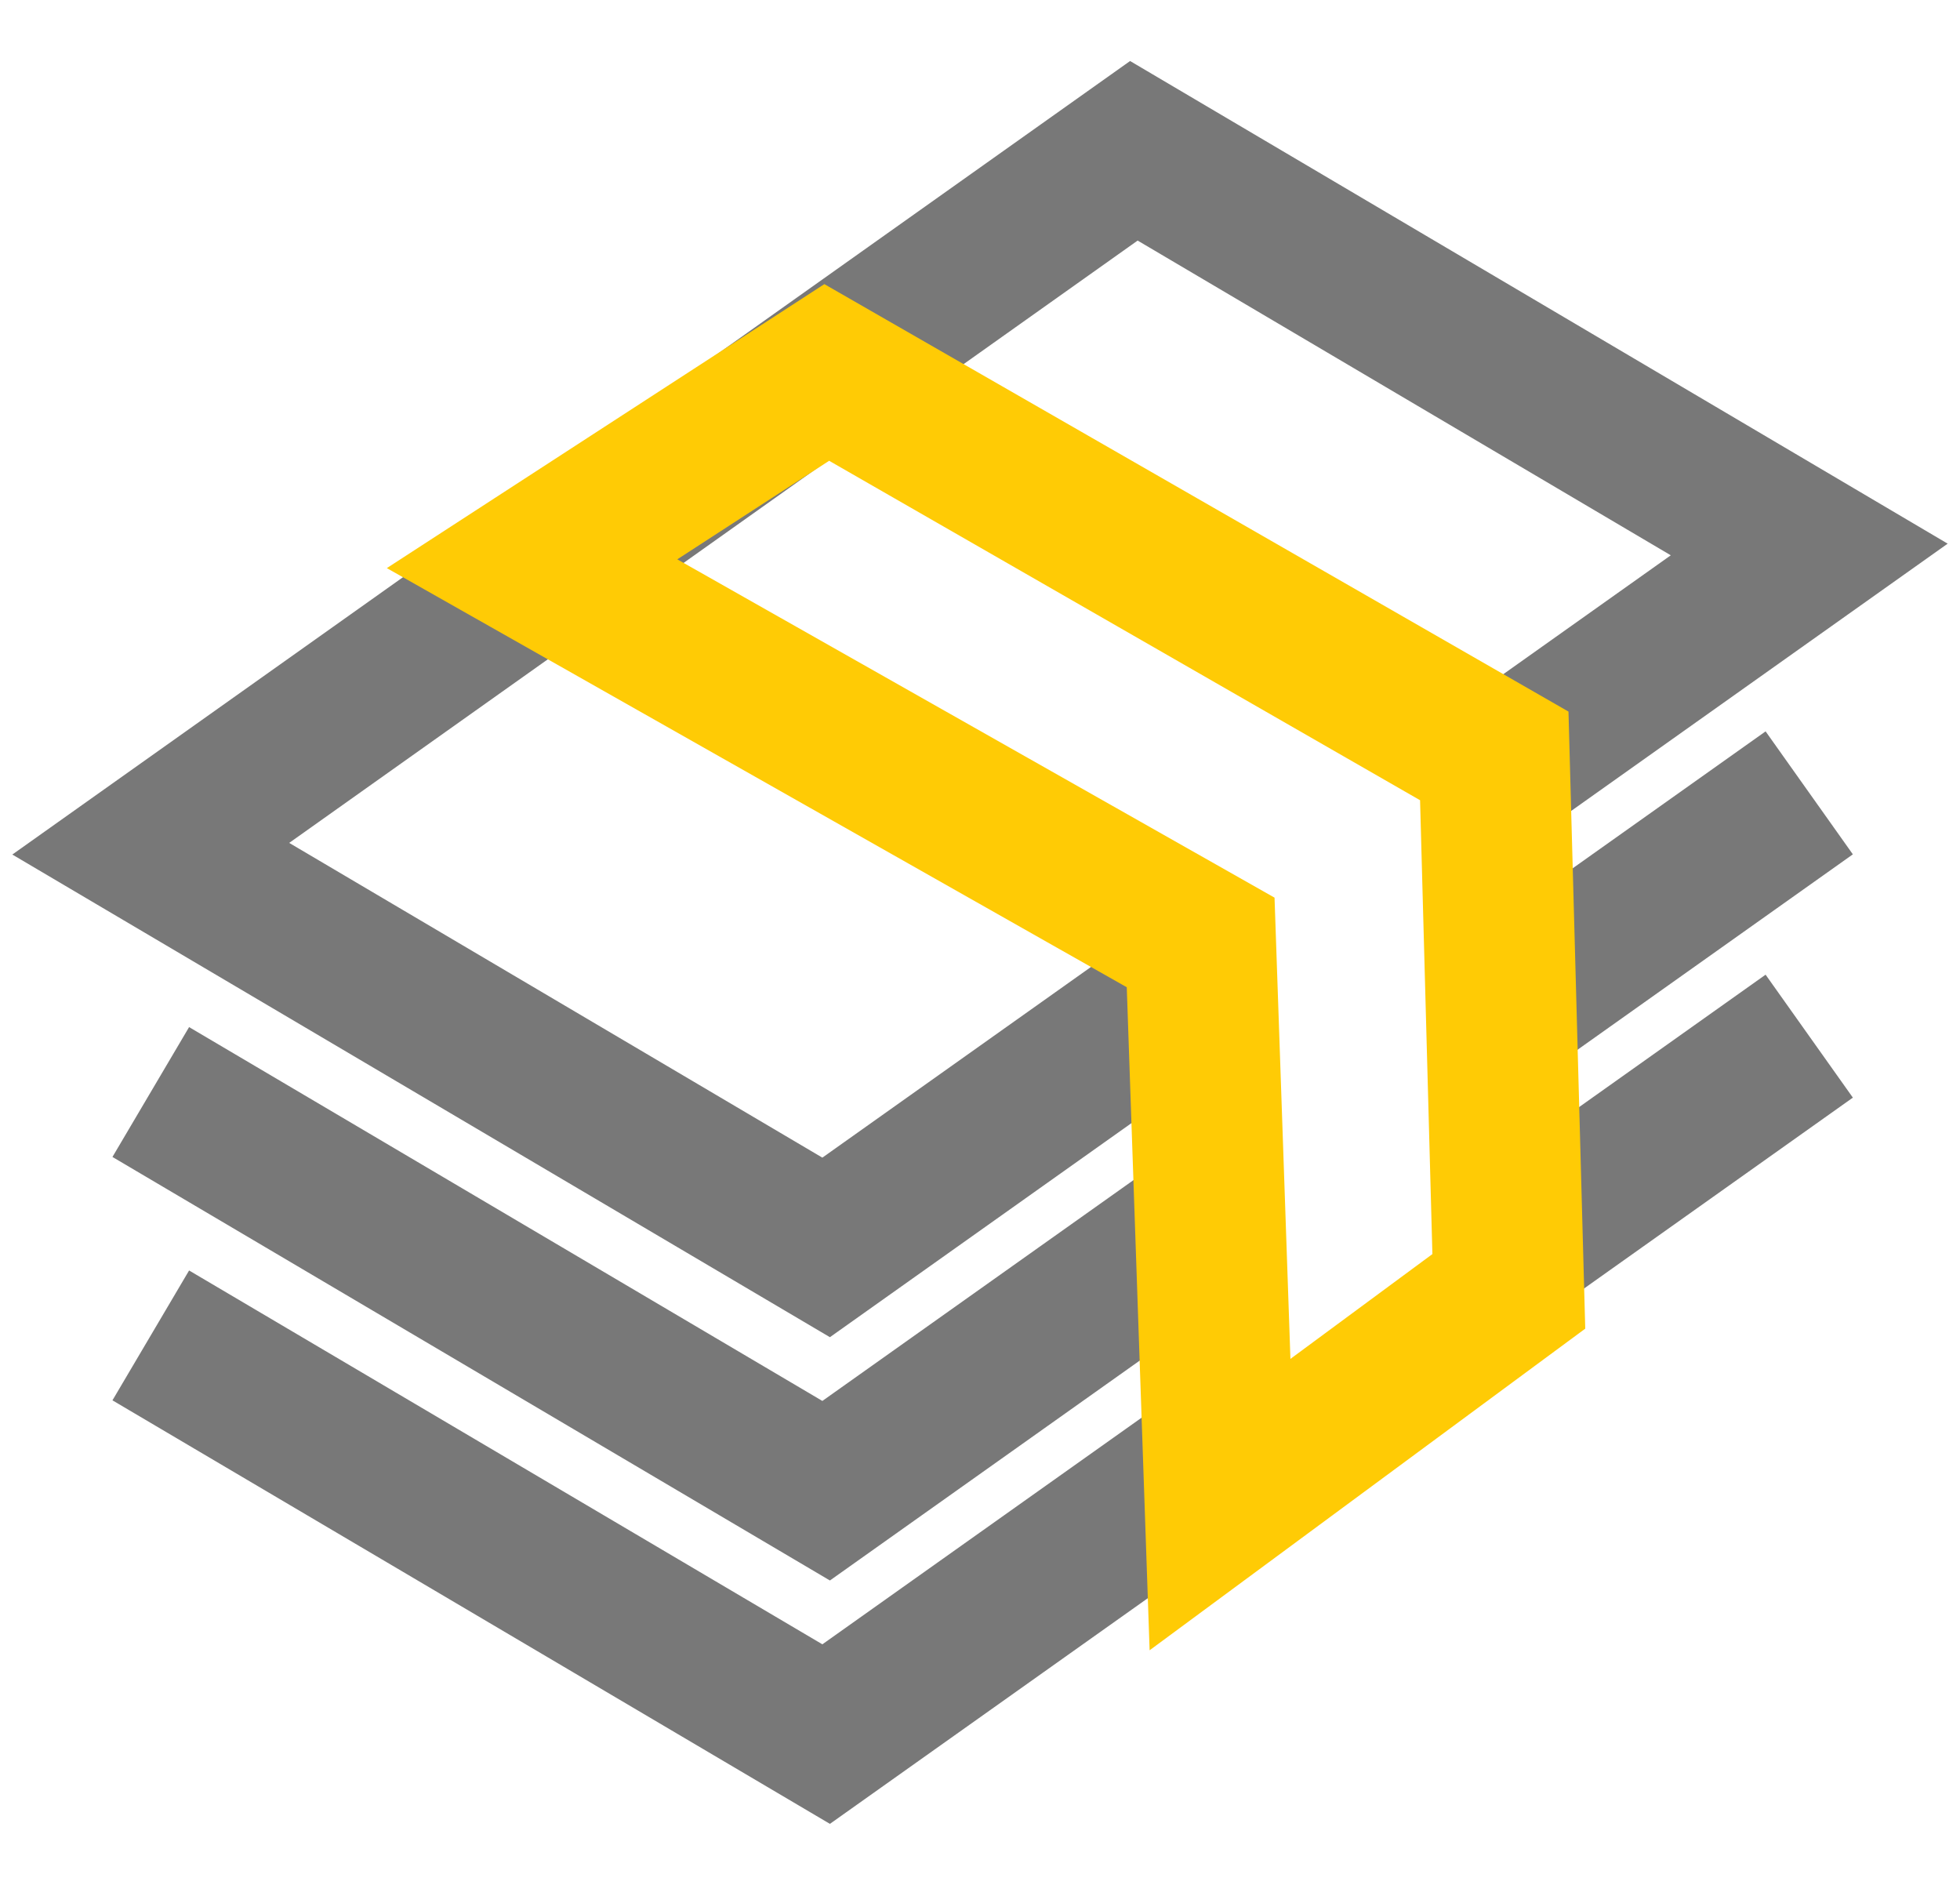 <?xml version="1.0" encoding="UTF-8"?>
<svg width="26px" height="25px" viewBox="0 0 26 25" version="1.1" xmlns="http://www.w3.org/2000/svg" xmlns:xlink="http://www.w3.org/1999/xlink">
    <title>icons / cash</title>
    <g id="Symbols" stroke="none" stroke-width="1" fill="none" fill-rule="evenodd">
        <g id="Branch-/-card-01-Copy-8" transform="translate(-93, -226)" stroke-width="2">
            <g id="Group" transform="translate(94, 227)">
                <path d="M15.234,11.801 L9.959,15.545 L1,10.257 L1,10.257 L14.041,1 L23,6.288 L18.442,9.523 M23,9.516 L18.505,12.706 M15.315,14.971 L9.959,18.772 L1,13.484 M23,12.743 L19.015,15.572 M15.2,18.28 L9.959,22 L1,16.712" id="Path-2" stroke="#787878"></path>
                <polygon id="Line" stroke="#FFCB05" points="9.967 3.94 18.822 9.026 19.015 16.128 15.184 18.956 14.927 11.5 6.058 6.477"></polygon>
            </g>
        </g>
    </g>
</svg>